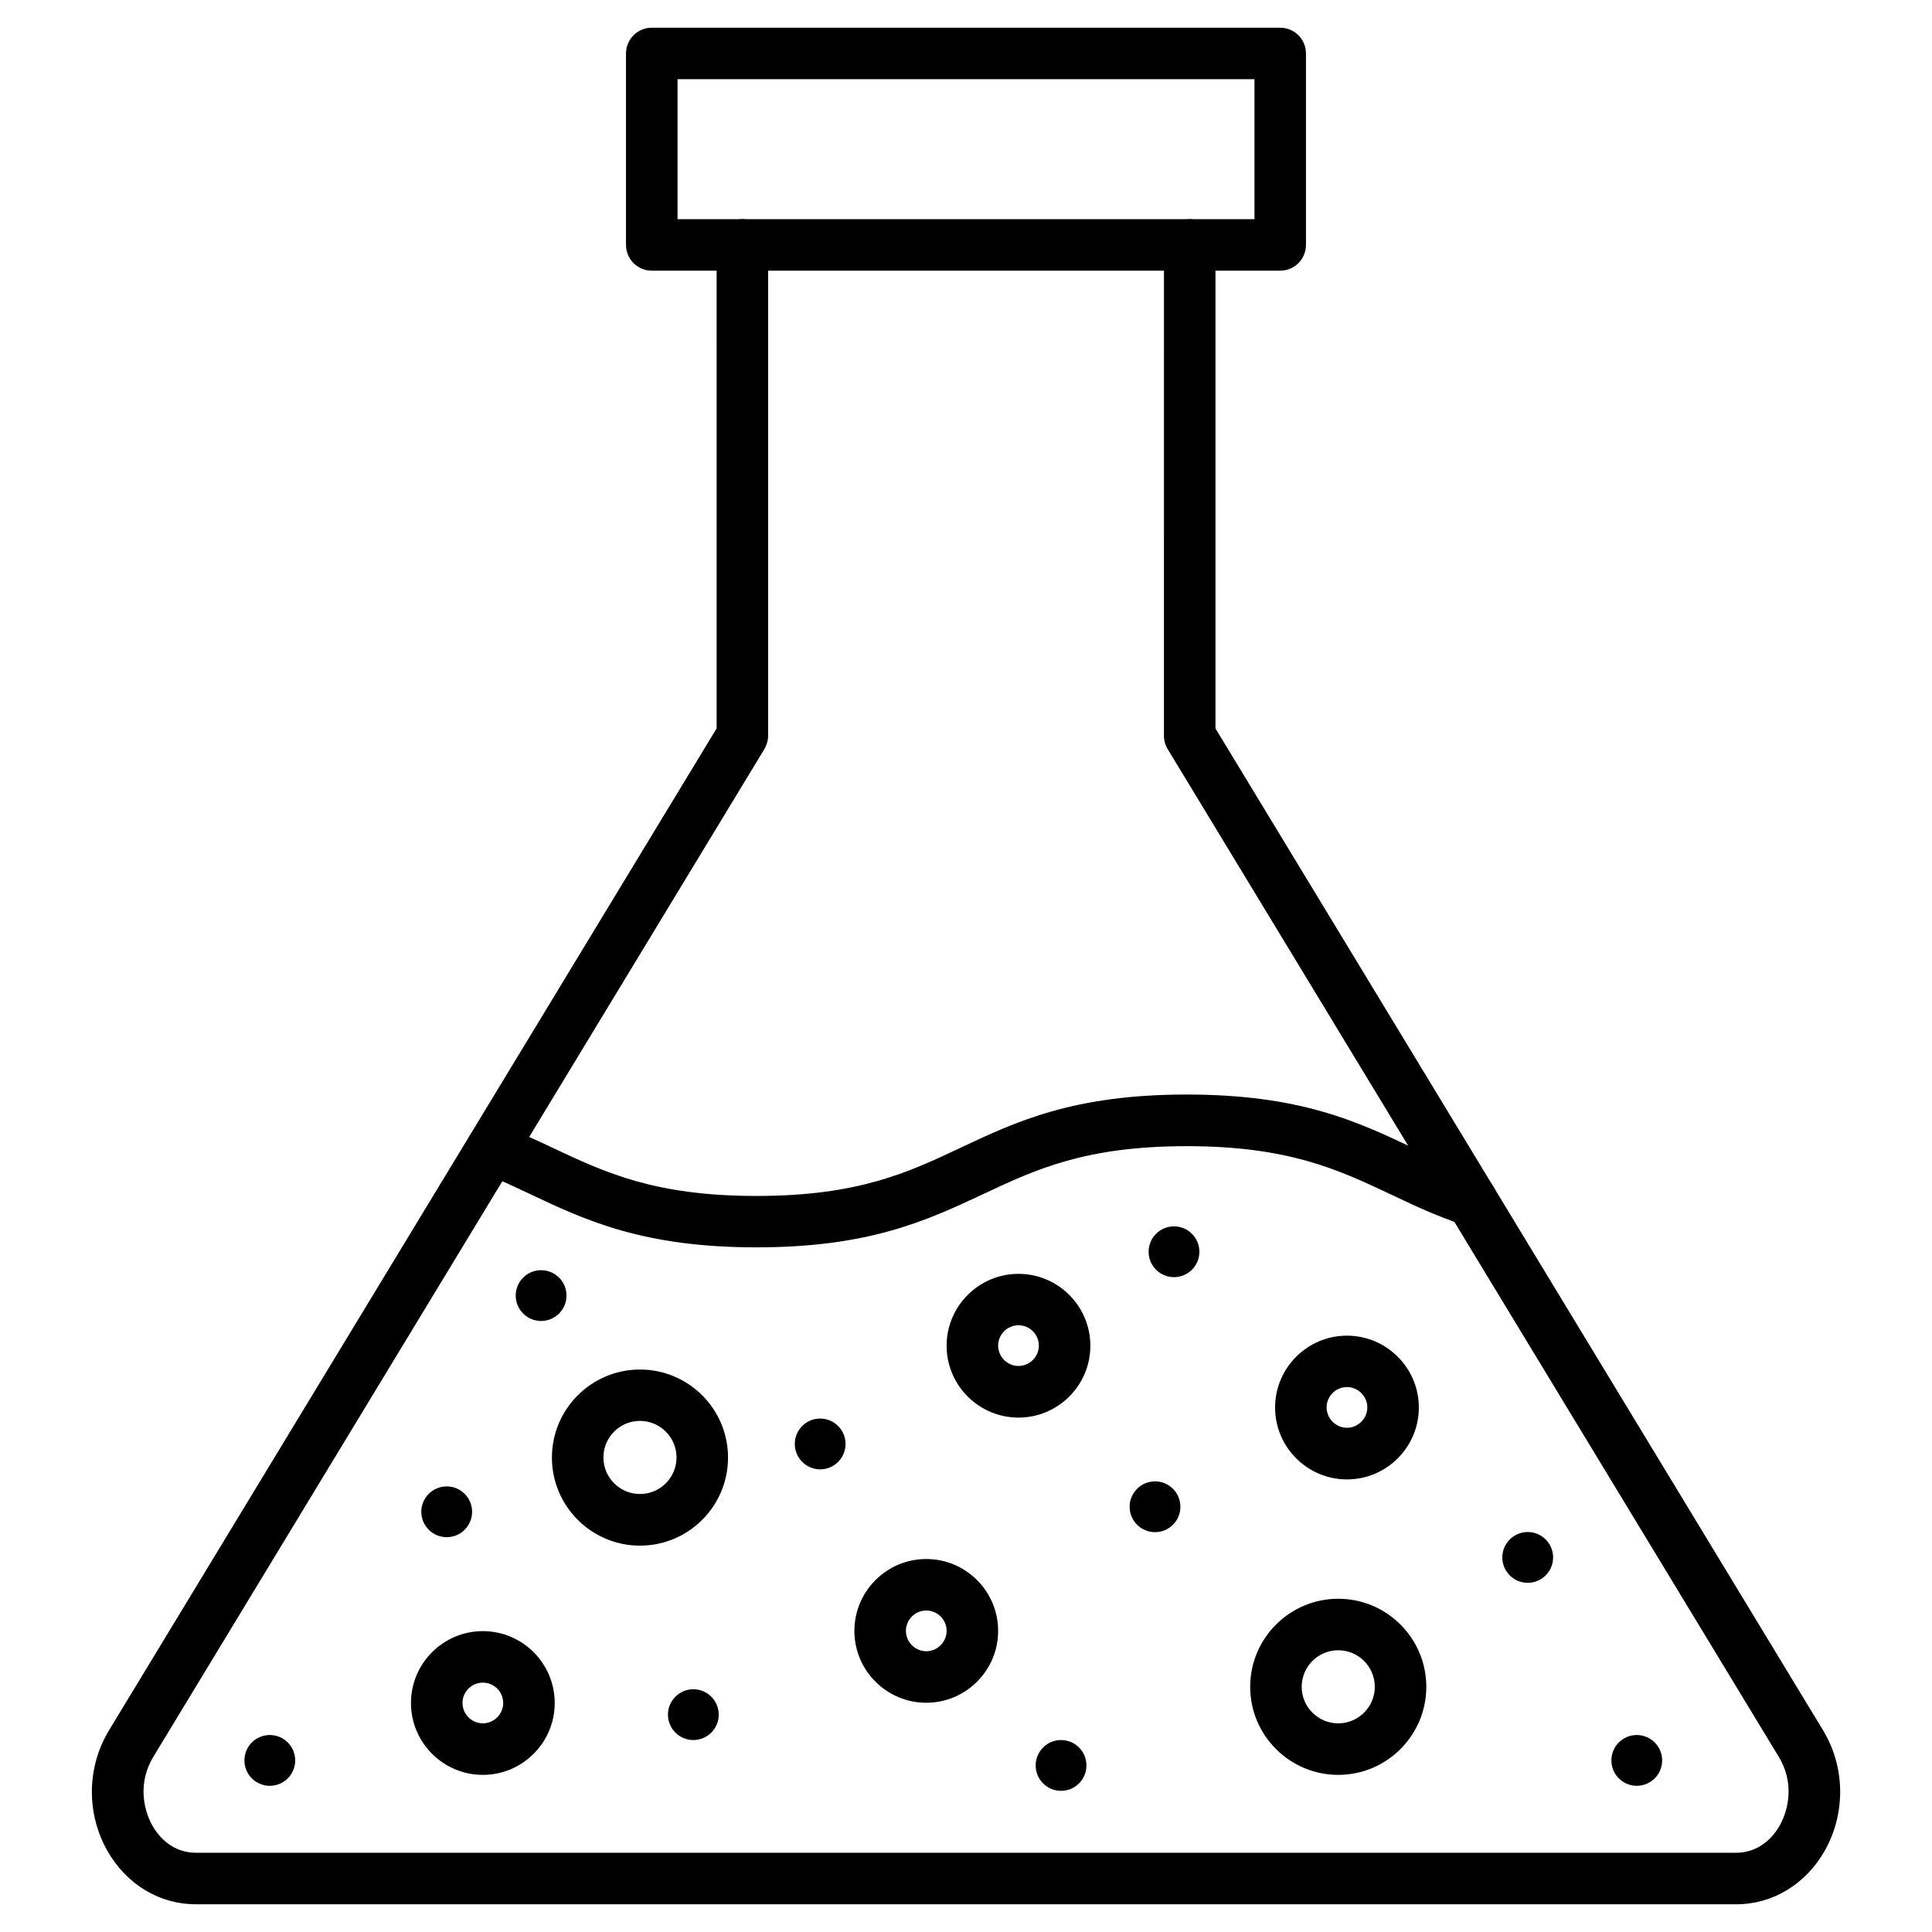<?xml version="1.0" encoding="UTF-8"?>
<!-- Uploaded to: SVG Find, www.svgrepo.com, Generator: SVG Find Mixer Tools -->
<svg fill="#000000" width="800px" height="800px" version="1.1" viewBox="144 144 512 512" xmlns="http://www.w3.org/2000/svg">
 <g>
  <path d="m604.12 648.65h-408.25c-9.652 0-18.398-5.297-23.434-14.203-5.625-9.98-5.43-22.199 0.488-31.953l160.99-265.46-0.004-128.13c0-3.769 3.055-6.824 6.824-6.824 3.769 0 6.824 3.055 6.824 6.824v130.05c0 1.234-0.359 2.469-0.977 3.543l-161.96 267.09c-3.996 6.598-2.762 13.715-0.262 18.168 2.602 4.617 6.793 7.25 11.539 7.25l408.22-0.004c4.715 0 8.938-2.633 11.539-7.25 2.504-4.453 3.769-11.57-0.262-18.168l-161.96-267.08c-0.648-1.074-0.977-2.273-0.977-3.543l0.004-130.05c0-3.769 3.055-6.824 6.824-6.824 3.769 0 6.824 3.055 6.824 6.824v128.13l160.99 265.46c5.914 9.75 6.078 21.973 0.488 31.953-5.07 8.906-13.812 14.203-23.469 14.203z"/>
  <path d="m483.27 215.73h-166.55c-3.769 0-6.824-3.055-6.824-6.824v-50.738c0-3.769 3.055-6.824 6.824-6.824h166.55c3.769 0 6.824 3.055 6.824 6.824v50.738c0 3.769-3.055 6.824-6.824 6.824zm-159.72-13.652h152.9v-37.086h-152.9z"/>
  <path d="m344.45 474.56c-30 0-45.211-7.152-59.871-14.074-4.289-2.016-8.32-3.934-12.742-5.656-3.512-1.398-5.234-5.332-3.836-8.84 1.398-3.512 5.332-5.234 8.84-3.836 4.844 1.918 9.297 3.996 13.586 6.012 13.945 6.566 27.109 12.773 54.055 12.773 26.977 0 40.141-6.207 54.086-12.773 14.691-6.922 29.871-14.105 59.906-14.105s45.211 7.152 59.906 14.105c5.785 2.731 11.246 5.297 17.648 7.477 2.797 0.879 4.812 3.445 4.812 6.535 0 3.769-3.055 6.824-6.824 6.824-0.746 0-1.461-0.129-2.18-0.359-7.215-2.406-13.359-5.297-19.273-8.125-13.945-6.566-27.109-12.773-54.055-12.773-26.977 0-40.141 6.207-54.086 12.773-14.758 6.891-29.938 14.043-59.973 14.043z"/>
  <path d="m313.6 553.61c-12.871 0-23.336-10.465-23.336-23.336s10.465-23.336 23.336-23.336c12.871 0 23.336 10.465 23.336 23.336 0.004 12.867-10.461 23.336-23.336 23.336zm0-33.059c-5.363 0-9.688 4.356-9.688 9.688 0 5.363 4.356 9.688 9.688 9.688 5.363 0 9.688-4.356 9.688-9.688 0-5.332-4.356-9.688-9.688-9.688z"/>
  <path d="m498.65 614.36c-12.871 0-23.336-10.465-23.336-23.336s10.465-23.336 23.336-23.336c12.871 0 23.336 10.465 23.336 23.336 0 12.867-10.465 23.336-23.336 23.336zm0-33.027c-5.363 0-9.688 4.356-9.688 9.688 0 5.363 4.356 9.688 9.688 9.688 5.332 0 9.688-4.356 9.688-9.688-0.004-5.363-4.359-9.688-9.688-9.688z"/>
  <path d="m413.91 519.68c-10.5 0-19.047-8.547-19.047-19.047s8.547-19.047 19.047-19.047 19.047 8.547 19.047 19.047-8.547 19.047-19.047 19.047zm0-24.473c-2.992 0-5.394 2.438-5.394 5.394 0 2.957 2.438 5.394 5.394 5.394 2.957 0 5.394-2.438 5.394-5.394 0-2.957-2.402-5.394-5.394-5.394z"/>
  <path d="m389.47 595.25c-10.5 0-19.047-8.547-19.047-19.047s8.547-19.047 19.047-19.047 19.047 8.547 19.047 19.047c0 10.496-8.551 19.047-19.047 19.047zm0-24.445c-2.992 0-5.394 2.438-5.394 5.394s2.438 5.394 5.394 5.394 5.394-2.438 5.394-5.394-2.406-5.394-5.394-5.394z"/>
  <path d="m500.96 536.06c-10.5 0-19.047-8.547-19.047-19.047s8.547-19.047 19.047-19.047 19.047 8.547 19.047 19.047-8.551 19.047-19.047 19.047zm0-24.473c-2.992 0-5.394 2.438-5.394 5.394s2.438 5.394 5.394 5.394 5.394-2.438 5.394-5.394-2.438-5.394-5.394-5.394z"/>
  <path d="m271.96 614.36c-10.5 0-19.047-8.547-19.047-19.047s8.547-19.047 19.047-19.047 19.047 8.547 19.047 19.047c0 10.496-8.547 19.047-19.047 19.047zm0-24.445c-2.992 0-5.394 2.438-5.394 5.394s2.438 5.394 5.394 5.394c2.957 0 5.394-2.438 5.394-5.394 0.004-2.957-2.402-5.394-5.394-5.394z"/>
  <path d="m334.47 598.4c0 3.715-3.016 6.727-6.731 6.727-3.715 0-6.727-3.012-6.727-6.727s3.012-6.731 6.727-6.731c3.715 0 6.731 3.016 6.731 6.731"/>
  <path d="m222.23 610.53c0 3.715-3.012 6.727-6.727 6.727-3.719 0-6.731-3.012-6.731-6.727 0-3.719 3.012-6.731 6.731-6.731 3.715 0 6.727 3.012 6.727 6.731"/>
  <path d="m456.82 543.31c0 3.715-3.012 6.727-6.731 6.727-3.715 0-6.727-3.012-6.727-6.727s3.012-6.731 6.727-6.731c3.719 0 6.731 3.016 6.731 6.731"/>
  <path d="m461.85 475.73c0 3.715-3.012 6.727-6.727 6.727s-6.727-3.012-6.727-6.727c0-3.719 3.012-6.731 6.727-6.731s6.727 3.012 6.727 6.731"/>
  <path d="m368.08 526.66c0 3.719-3.012 6.731-6.727 6.731-3.715 0-6.727-3.012-6.727-6.731 0-3.715 3.012-6.727 6.727-6.727 3.715 0 6.727 3.012 6.727 6.727"/>
  <path d="m294.13 487.34c0 3.715-3.012 6.731-6.727 6.731-3.719 0-6.731-3.016-6.731-6.731 0-3.715 3.012-6.727 6.731-6.727 3.715 0 6.727 3.012 6.727 6.727"/>
  <path d="m431.92 611.86c0 3.715-3.012 6.727-6.731 6.727-3.715 0-6.727-3.012-6.727-6.727s3.012-6.731 6.727-6.731c3.719 0 6.731 3.016 6.731 6.731"/>
  <path d="m555.59 556.73c0 3.719-3.012 6.731-6.727 6.731-3.719 0-6.731-3.012-6.731-6.731 0-3.715 3.012-6.727 6.731-6.727 3.715 0 6.727 3.012 6.727 6.727"/>
  <path d="m584.49 610.53c0 3.715-3.016 6.727-6.731 6.727-3.715 0-6.727-3.012-6.727-6.727 0-3.719 3.012-6.731 6.727-6.731 3.715 0 6.731 3.012 6.731 6.731"/>
  <path d="m269.11 544.64c0 3.715-3.012 6.727-6.727 6.727-3.719 0-6.731-3.012-6.731-6.727s3.012-6.727 6.731-6.727c3.715 0 6.727 3.012 6.727 6.727"/>
 </g>
</svg>
